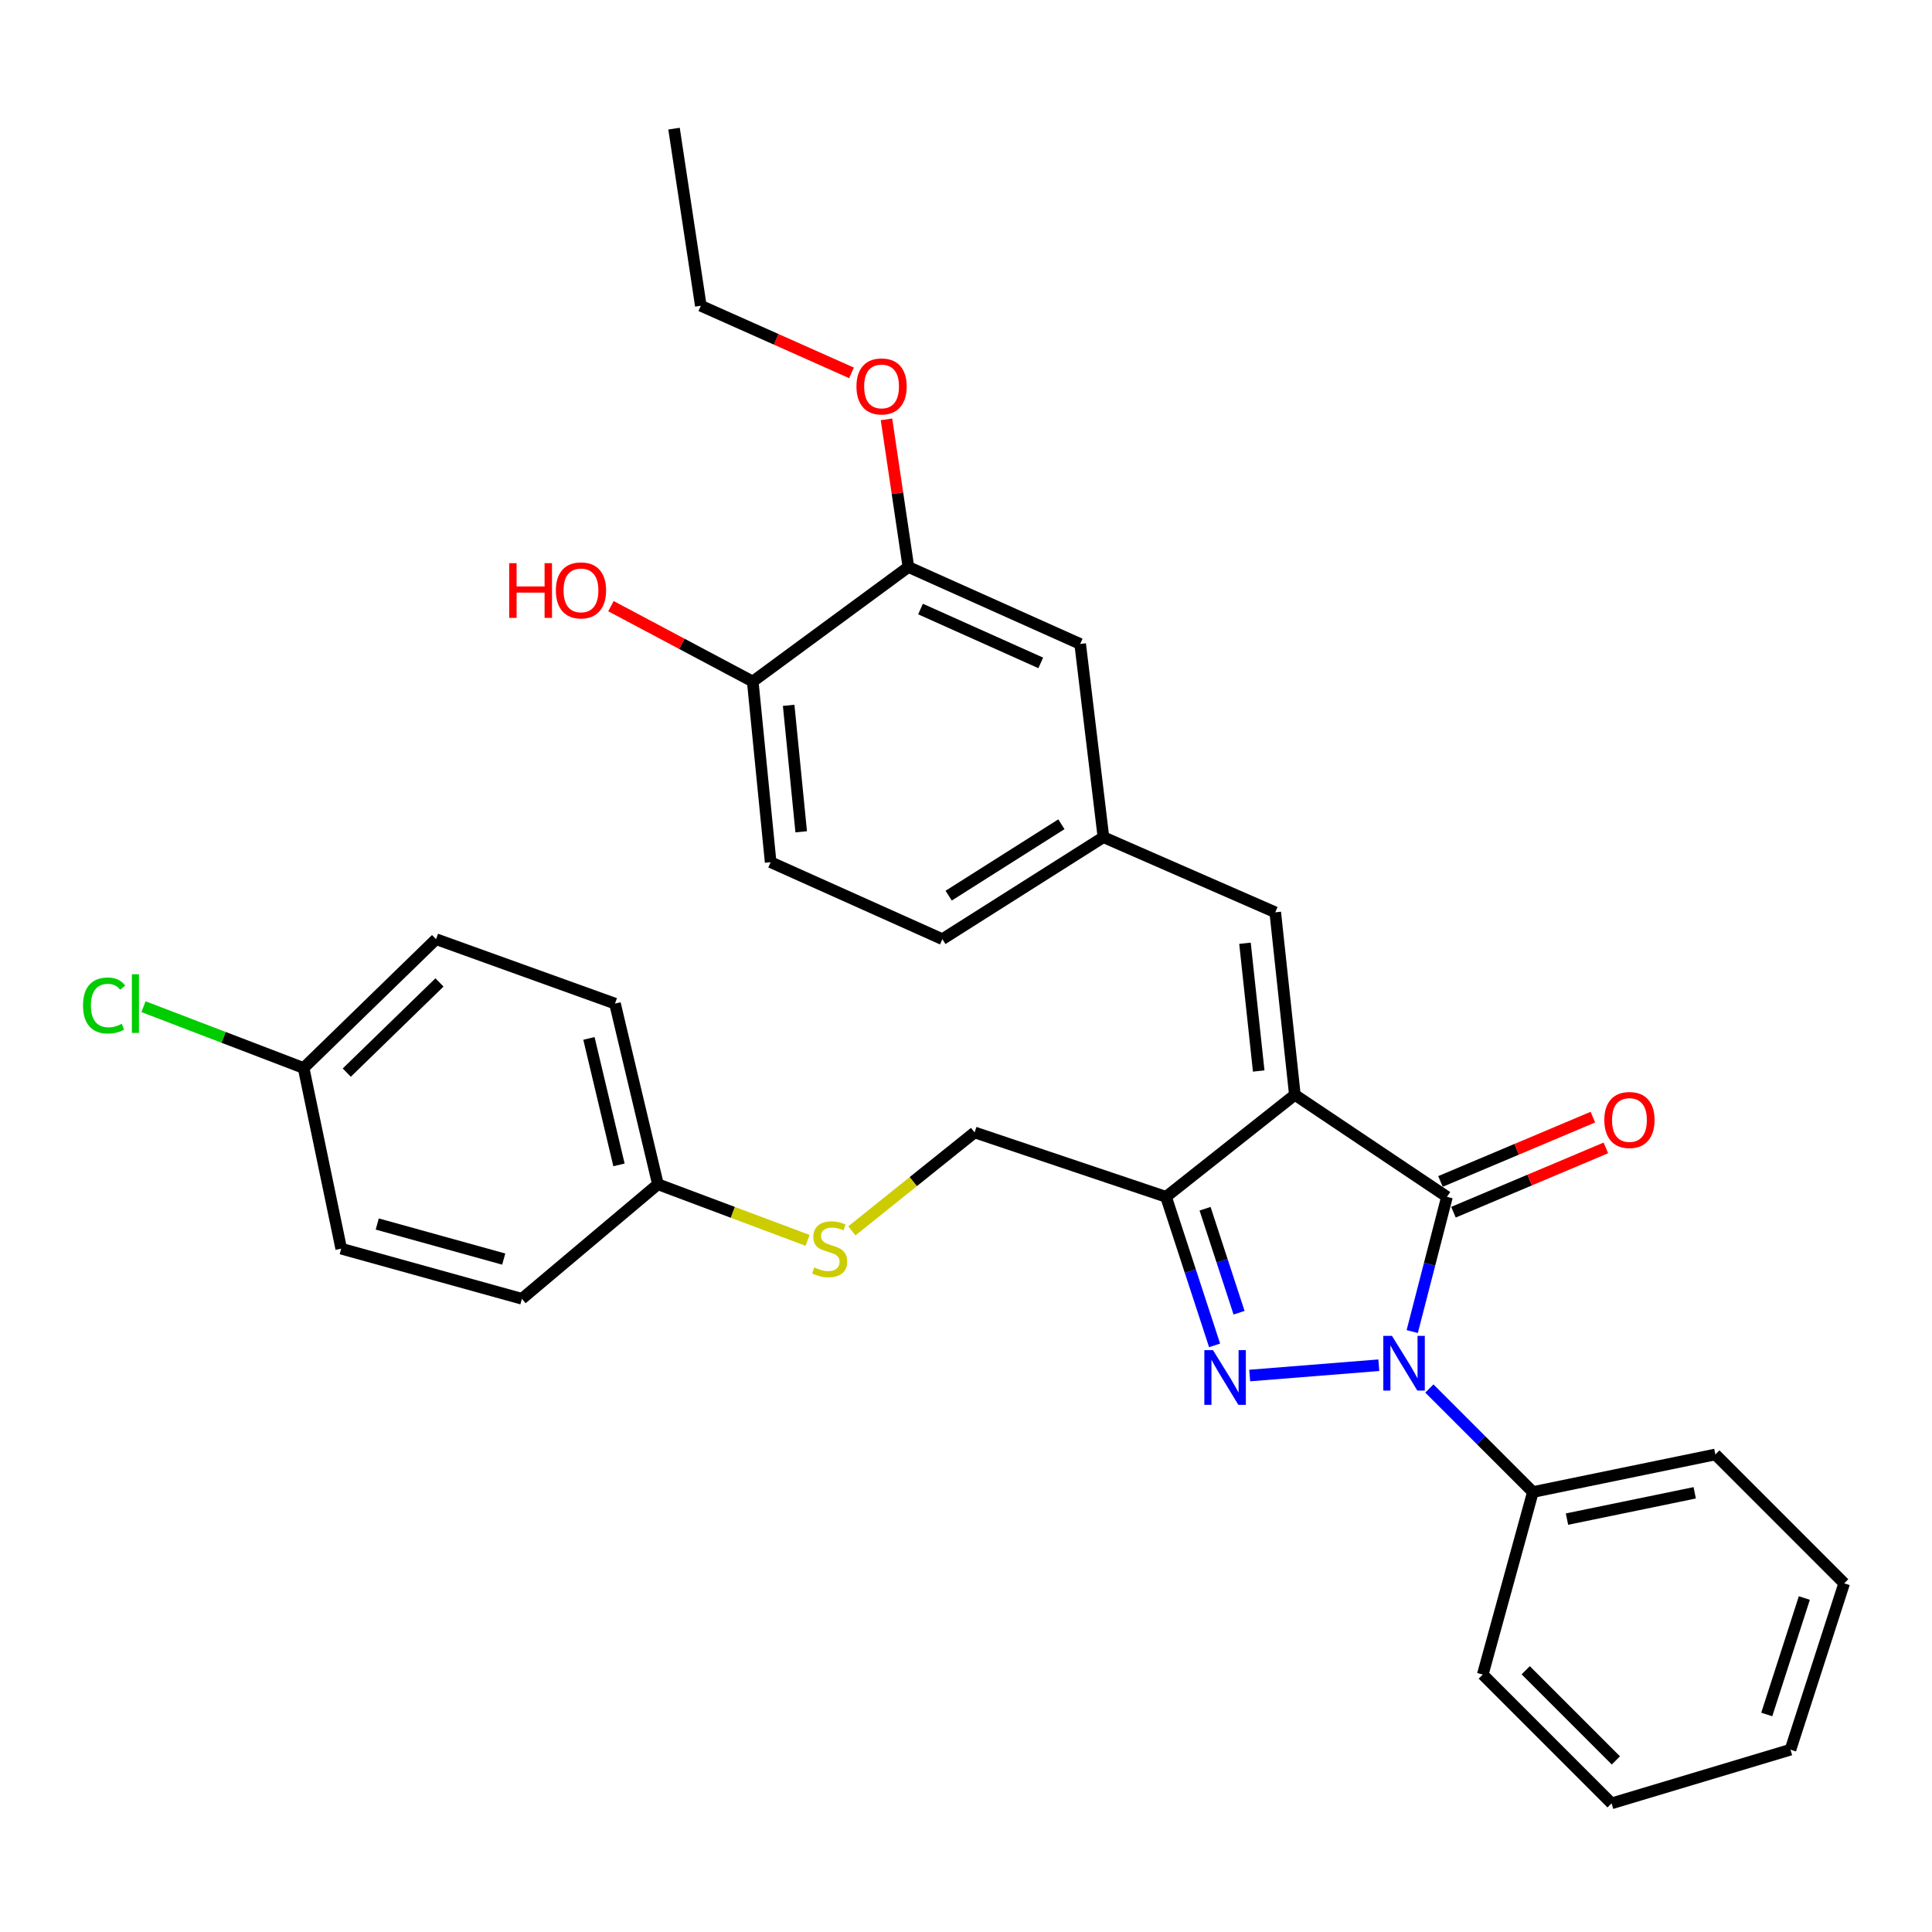 <?xml version='1.0' encoding='iso-8859-1'?>
<svg version='1.1' baseProfile='full'
              xmlns='http://www.w3.org/2000/svg'
                      xmlns:rdkit='http://www.rdkit.org/xml'
                      xmlns:xlink='http://www.w3.org/1999/xlink'
                  xml:space='preserve'
width='1000px' height='1000px' viewBox='0 0 1000 1000'>
<!-- END OF HEADER -->
<rect style='opacity:1.0;fill:#FFFFFF;stroke:none' width='1000' height='1000' x='0' y='0'> </rect>
<path class='bond-2' d='M 670.218,566.681 L 748.952,619.474' style='fill:none;fill-rule:evenodd;stroke:#000000;stroke-width:6px;stroke-linecap:butt;stroke-linejoin:miter;stroke-opacity:1' />
<path class='bond-3' d='M 670.218,566.681 L 603.537,619.474' style='fill:none;fill-rule:evenodd;stroke:#000000;stroke-width:6px;stroke-linecap:butt;stroke-linejoin:miter;stroke-opacity:1' />
<path class='bond-4' d='M 670.218,566.681 L 660.067,472.206' style='fill:none;fill-rule:evenodd;stroke:#000000;stroke-width:6px;stroke-linecap:butt;stroke-linejoin:miter;stroke-opacity:1' />
<path class='bond-4' d='M 651.507,554.356 L 644.401,488.224' style='fill:none;fill-rule:evenodd;stroke:#000000;stroke-width:6px;stroke-linecap:butt;stroke-linejoin:miter;stroke-opacity:1' />
<path class='bond-0' d='M 730.964,689.21 L 739.958,654.342' style='fill:none;fill-rule:evenodd;stroke:#0000FF;stroke-width:6px;stroke-linecap:butt;stroke-linejoin:miter;stroke-opacity:1' />
<path class='bond-0' d='M 739.958,654.342 L 748.952,619.474' style='fill:none;fill-rule:evenodd;stroke:#000000;stroke-width:6px;stroke-linecap:butt;stroke-linejoin:miter;stroke-opacity:1' />
<path class='bond-5' d='M 739.835,718.691 L 766.627,745.483' style='fill:none;fill-rule:evenodd;stroke:#0000FF;stroke-width:6px;stroke-linecap:butt;stroke-linejoin:miter;stroke-opacity:1' />
<path class='bond-5' d='M 766.627,745.483 L 793.419,772.274' style='fill:none;fill-rule:evenodd;stroke:#000000;stroke-width:6px;stroke-linecap:butt;stroke-linejoin:miter;stroke-opacity:1' />
<path class='bond-31' d='M 713.675,706.636 L 646.843,711.972' style='fill:none;fill-rule:evenodd;stroke:#0000FF;stroke-width:6px;stroke-linecap:butt;stroke-linejoin:miter;stroke-opacity:1' />
<path class='bond-1' d='M 628.674,696.369 L 616.106,657.921' style='fill:none;fill-rule:evenodd;stroke:#0000FF;stroke-width:6px;stroke-linecap:butt;stroke-linejoin:miter;stroke-opacity:1' />
<path class='bond-1' d='M 616.106,657.921 L 603.537,619.474' style='fill:none;fill-rule:evenodd;stroke:#000000;stroke-width:6px;stroke-linecap:butt;stroke-linejoin:miter;stroke-opacity:1' />
<path class='bond-1' d='M 641.335,679.463 L 632.537,652.55' style='fill:none;fill-rule:evenodd;stroke:#0000FF;stroke-width:6px;stroke-linecap:butt;stroke-linejoin:miter;stroke-opacity:1' />
<path class='bond-1' d='M 632.537,652.55 L 623.74,625.637' style='fill:none;fill-rule:evenodd;stroke:#000000;stroke-width:6px;stroke-linecap:butt;stroke-linejoin:miter;stroke-opacity:1' />
<path class='bond-6' d='M 752.312,627.438 L 791.754,610.797' style='fill:none;fill-rule:evenodd;stroke:#000000;stroke-width:6px;stroke-linecap:butt;stroke-linejoin:miter;stroke-opacity:1' />
<path class='bond-6' d='M 791.754,610.797 L 831.195,594.157' style='fill:none;fill-rule:evenodd;stroke:#FF0000;stroke-width:6px;stroke-linecap:butt;stroke-linejoin:miter;stroke-opacity:1' />
<path class='bond-6' d='M 745.592,611.51 L 785.034,594.87' style='fill:none;fill-rule:evenodd;stroke:#000000;stroke-width:6px;stroke-linecap:butt;stroke-linejoin:miter;stroke-opacity:1' />
<path class='bond-6' d='M 785.034,594.87 L 824.475,578.229' style='fill:none;fill-rule:evenodd;stroke:#FF0000;stroke-width:6px;stroke-linecap:butt;stroke-linejoin:miter;stroke-opacity:1' />
<path class='bond-8' d='M 603.537,619.474 L 504.453,586.139' style='fill:none;fill-rule:evenodd;stroke:#000000;stroke-width:6px;stroke-linecap:butt;stroke-linejoin:miter;stroke-opacity:1' />
<path class='bond-9' d='M 660.067,472.206 L 571.134,433.319' style='fill:none;fill-rule:evenodd;stroke:#000000;stroke-width:6px;stroke-linecap:butt;stroke-linejoin:miter;stroke-opacity:1' />
<path class='bond-24' d='M 793.419,772.274 L 887.865,752.826' style='fill:none;fill-rule:evenodd;stroke:#000000;stroke-width:6px;stroke-linecap:butt;stroke-linejoin:miter;stroke-opacity:1' />
<path class='bond-24' d='M 811.072,786.289 L 877.184,772.675' style='fill:none;fill-rule:evenodd;stroke:#000000;stroke-width:6px;stroke-linecap:butt;stroke-linejoin:miter;stroke-opacity:1' />
<path class='bond-25' d='M 793.419,772.274 L 767.478,866.739' style='fill:none;fill-rule:evenodd;stroke:#000000;stroke-width:6px;stroke-linecap:butt;stroke-linejoin:miter;stroke-opacity:1' />
<path class='bond-7' d='M 470.186,293.485 L 559.1,333.313' style='fill:none;fill-rule:evenodd;stroke:#000000;stroke-width:6px;stroke-linecap:butt;stroke-linejoin:miter;stroke-opacity:1' />
<path class='bond-7' d='M 476.456,315.236 L 538.696,343.115' style='fill:none;fill-rule:evenodd;stroke:#000000;stroke-width:6px;stroke-linecap:butt;stroke-linejoin:miter;stroke-opacity:1' />
<path class='bond-17' d='M 470.186,293.485 L 464.513,255.27' style='fill:none;fill-rule:evenodd;stroke:#000000;stroke-width:6px;stroke-linecap:butt;stroke-linejoin:miter;stroke-opacity:1' />
<path class='bond-17' d='M 464.513,255.27 L 458.84,217.056' style='fill:none;fill-rule:evenodd;stroke:#FF0000;stroke-width:6px;stroke-linecap:butt;stroke-linejoin:miter;stroke-opacity:1' />
<path class='bond-32' d='M 470.186,293.485 L 389.617,352.751' style='fill:none;fill-rule:evenodd;stroke:#000000;stroke-width:6px;stroke-linecap:butt;stroke-linejoin:miter;stroke-opacity:1' />
<path class='bond-12' d='M 504.453,586.139 L 472.691,611.617' style='fill:none;fill-rule:evenodd;stroke:#000000;stroke-width:6px;stroke-linecap:butt;stroke-linejoin:miter;stroke-opacity:1' />
<path class='bond-12' d='M 472.691,611.617 L 440.929,637.096' style='fill:none;fill-rule:evenodd;stroke:#CCCC00;stroke-width:6px;stroke-linecap:butt;stroke-linejoin:miter;stroke-opacity:1' />
<path class='bond-11' d='M 571.134,433.319 L 559.1,333.313' style='fill:none;fill-rule:evenodd;stroke:#000000;stroke-width:6px;stroke-linecap:butt;stroke-linejoin:miter;stroke-opacity:1' />
<path class='bond-15' d='M 571.134,433.319 L 487.771,486.113' style='fill:none;fill-rule:evenodd;stroke:#000000;stroke-width:6px;stroke-linecap:butt;stroke-linejoin:miter;stroke-opacity:1' />
<path class='bond-15' d='M 549.38,426.633 L 491.026,463.589' style='fill:none;fill-rule:evenodd;stroke:#000000;stroke-width:6px;stroke-linecap:butt;stroke-linejoin:miter;stroke-opacity:1' />
<path class='bond-10' d='M 389.617,352.751 L 398.885,446.265' style='fill:none;fill-rule:evenodd;stroke:#000000;stroke-width:6px;stroke-linecap:butt;stroke-linejoin:miter;stroke-opacity:1' />
<path class='bond-10' d='M 408.211,365.073 L 414.698,430.533' style='fill:none;fill-rule:evenodd;stroke:#000000;stroke-width:6px;stroke-linecap:butt;stroke-linejoin:miter;stroke-opacity:1' />
<path class='bond-19' d='M 389.617,352.751 L 352.924,333.249' style='fill:none;fill-rule:evenodd;stroke:#000000;stroke-width:6px;stroke-linecap:butt;stroke-linejoin:miter;stroke-opacity:1' />
<path class='bond-19' d='M 352.924,333.249 L 316.23,313.746' style='fill:none;fill-rule:evenodd;stroke:#FF0000;stroke-width:6px;stroke-linecap:butt;stroke-linejoin:miter;stroke-opacity:1' />
<path class='bond-14' d='M 417.992,642.013 L 379.266,627.493' style='fill:none;fill-rule:evenodd;stroke:#CCCC00;stroke-width:6px;stroke-linecap:butt;stroke-linejoin:miter;stroke-opacity:1' />
<path class='bond-14' d='M 379.266,627.493 L 340.541,612.972' style='fill:none;fill-rule:evenodd;stroke:#000000;stroke-width:6px;stroke-linecap:butt;stroke-linejoin:miter;stroke-opacity:1' />
<path class='bond-13' d='M 398.885,446.265 L 487.771,486.113' style='fill:none;fill-rule:evenodd;stroke:#000000;stroke-width:6px;stroke-linecap:butt;stroke-linejoin:miter;stroke-opacity:1' />
<path class='bond-20' d='M 340.541,612.972 L 270.134,672.248' style='fill:none;fill-rule:evenodd;stroke:#000000;stroke-width:6px;stroke-linecap:butt;stroke-linejoin:miter;stroke-opacity:1' />
<path class='bond-21' d='M 340.541,612.972 L 318.317,519.458' style='fill:none;fill-rule:evenodd;stroke:#000000;stroke-width:6px;stroke-linecap:butt;stroke-linejoin:miter;stroke-opacity:1' />
<path class='bond-21' d='M 320.388,602.942 L 304.832,537.482' style='fill:none;fill-rule:evenodd;stroke:#000000;stroke-width:6px;stroke-linecap:butt;stroke-linejoin:miter;stroke-opacity:1' />
<path class='bond-16' d='M 157.152,552.793 L 225.705,486.113' style='fill:none;fill-rule:evenodd;stroke:#000000;stroke-width:6px;stroke-linecap:butt;stroke-linejoin:miter;stroke-opacity:1' />
<path class='bond-16' d='M 179.488,555.183 L 227.476,508.507' style='fill:none;fill-rule:evenodd;stroke:#000000;stroke-width:6px;stroke-linecap:butt;stroke-linejoin:miter;stroke-opacity:1' />
<path class='bond-18' d='M 157.152,552.793 L 115.707,536.924' style='fill:none;fill-rule:evenodd;stroke:#000000;stroke-width:6px;stroke-linecap:butt;stroke-linejoin:miter;stroke-opacity:1' />
<path class='bond-18' d='M 115.707,536.924 L 74.262,521.055' style='fill:none;fill-rule:evenodd;stroke:#00CC00;stroke-width:6px;stroke-linecap:butt;stroke-linejoin:miter;stroke-opacity:1' />
<path class='bond-33' d='M 157.152,552.793 L 176.61,646.308' style='fill:none;fill-rule:evenodd;stroke:#000000;stroke-width:6px;stroke-linecap:butt;stroke-linejoin:miter;stroke-opacity:1' />
<path class='bond-26' d='M 440.738,193.001 L 401.742,175.63' style='fill:none;fill-rule:evenodd;stroke:#FF0000;stroke-width:6px;stroke-linecap:butt;stroke-linejoin:miter;stroke-opacity:1' />
<path class='bond-26' d='M 401.742,175.63 L 362.745,158.26' style='fill:none;fill-rule:evenodd;stroke:#000000;stroke-width:6px;stroke-linecap:butt;stroke-linejoin:miter;stroke-opacity:1' />
<path class='bond-23' d='M 270.134,672.248 L 176.61,646.308' style='fill:none;fill-rule:evenodd;stroke:#000000;stroke-width:6px;stroke-linecap:butt;stroke-linejoin:miter;stroke-opacity:1' />
<path class='bond-23' d='M 260.726,651.699 L 195.259,633.54' style='fill:none;fill-rule:evenodd;stroke:#000000;stroke-width:6px;stroke-linecap:butt;stroke-linejoin:miter;stroke-opacity:1' />
<path class='bond-22' d='M 318.317,519.458 L 225.705,486.113' style='fill:none;fill-rule:evenodd;stroke:#000000;stroke-width:6px;stroke-linecap:butt;stroke-linejoin:miter;stroke-opacity:1' />
<path class='bond-29' d='M 887.865,752.826 L 954.545,819.526' style='fill:none;fill-rule:evenodd;stroke:#000000;stroke-width:6px;stroke-linecap:butt;stroke-linejoin:miter;stroke-opacity:1' />
<path class='bond-28' d='M 767.478,866.739 L 834.149,933.42' style='fill:none;fill-rule:evenodd;stroke:#000000;stroke-width:6px;stroke-linecap:butt;stroke-linejoin:miter;stroke-opacity:1' />
<path class='bond-28' d='M 789.704,864.518 L 836.374,911.195' style='fill:none;fill-rule:evenodd;stroke:#000000;stroke-width:6px;stroke-linecap:butt;stroke-linejoin:miter;stroke-opacity:1' />
<path class='bond-27' d='M 362.745,158.26 L 348.877,66.58' style='fill:none;fill-rule:evenodd;stroke:#000000;stroke-width:6px;stroke-linecap:butt;stroke-linejoin:miter;stroke-opacity:1' />
<path class='bond-30' d='M 834.149,933.42 L 926.751,905.636' style='fill:none;fill-rule:evenodd;stroke:#000000;stroke-width:6px;stroke-linecap:butt;stroke-linejoin:miter;stroke-opacity:1' />
<path class='bond-34' d='M 954.545,819.526 L 926.751,905.636' style='fill:none;fill-rule:evenodd;stroke:#000000;stroke-width:6px;stroke-linecap:butt;stroke-linejoin:miter;stroke-opacity:1' />
<path class='bond-34' d='M 933.925,827.132 L 914.469,887.409' style='fill:none;fill-rule:evenodd;stroke:#000000;stroke-width:6px;stroke-linecap:butt;stroke-linejoin:miter;stroke-opacity:1' />
<path  class='atom-1' d='M 720.478 691.433
L 729.758 706.433
Q 730.678 707.913, 732.158 710.593
Q 733.638 713.273, 733.718 713.433
L 733.718 691.433
L 737.478 691.433
L 737.478 719.753
L 733.598 719.753
L 723.638 703.353
Q 722.478 701.433, 721.238 699.233
Q 720.038 697.033, 719.678 696.353
L 719.678 719.753
L 715.998 719.753
L 715.998 691.433
L 720.478 691.433
' fill='#0000FF'/>
<path  class='atom-2' d='M 627.847 698.828
L 637.127 713.828
Q 638.047 715.308, 639.527 717.988
Q 641.007 720.668, 641.087 720.828
L 641.087 698.828
L 644.847 698.828
L 644.847 727.148
L 640.967 727.148
L 631.007 710.748
Q 629.847 708.828, 628.607 706.628
Q 627.407 704.428, 627.047 703.748
L 627.047 727.148
L 623.367 727.148
L 623.367 698.828
L 627.847 698.828
' fill='#0000FF'/>
<path  class='atom-7' d='M 830.398 579.707
Q 830.398 572.907, 833.758 569.107
Q 837.118 565.307, 843.398 565.307
Q 849.678 565.307, 853.038 569.107
Q 856.398 572.907, 856.398 579.707
Q 856.398 586.587, 852.998 590.507
Q 849.598 594.387, 843.398 594.387
Q 837.158 594.387, 833.758 590.507
Q 830.398 586.627, 830.398 579.707
M 843.398 591.187
Q 847.718 591.187, 850.038 588.307
Q 852.398 585.387, 852.398 579.707
Q 852.398 574.147, 850.038 571.347
Q 847.718 568.507, 843.398 568.507
Q 839.078 568.507, 836.718 571.307
Q 834.398 574.107, 834.398 579.707
Q 834.398 585.427, 836.718 588.307
Q 839.078 591.187, 843.398 591.187
' fill='#FF0000'/>
<path  class='atom-13' d='M 421.445 656.028
Q 421.765 656.148, 423.085 656.708
Q 424.405 657.268, 425.845 657.628
Q 427.325 657.948, 428.765 657.948
Q 431.445 657.948, 433.005 656.668
Q 434.565 655.348, 434.565 653.068
Q 434.565 651.508, 433.765 650.548
Q 433.005 649.588, 431.805 649.068
Q 430.605 648.548, 428.605 647.948
Q 426.085 647.188, 424.565 646.468
Q 423.085 645.748, 422.005 644.228
Q 420.965 642.708, 420.965 640.148
Q 420.965 636.588, 423.365 634.388
Q 425.805 632.188, 430.605 632.188
Q 433.885 632.188, 437.605 633.748
L 436.685 636.828
Q 433.285 635.428, 430.725 635.428
Q 427.965 635.428, 426.445 636.588
Q 424.925 637.708, 424.965 639.668
Q 424.965 641.188, 425.725 642.108
Q 426.525 643.028, 427.645 643.548
Q 428.805 644.068, 430.725 644.668
Q 433.285 645.468, 434.805 646.268
Q 436.325 647.068, 437.405 648.708
Q 438.525 650.308, 438.525 653.068
Q 438.525 656.988, 435.885 659.108
Q 433.285 661.188, 428.925 661.188
Q 426.405 661.188, 424.485 660.628
Q 422.605 660.108, 420.365 659.188
L 421.445 656.028
' fill='#CCCC00'/>
<path  class='atom-18' d='M 443.298 200.012
Q 443.298 193.212, 446.658 189.412
Q 450.018 185.612, 456.298 185.612
Q 462.578 185.612, 465.938 189.412
Q 469.298 193.212, 469.298 200.012
Q 469.298 206.892, 465.898 210.812
Q 462.498 214.692, 456.298 214.692
Q 450.058 214.692, 446.658 210.812
Q 443.298 206.932, 443.298 200.012
M 456.298 211.492
Q 460.618 211.492, 462.938 208.612
Q 465.298 205.692, 465.298 200.012
Q 465.298 194.452, 462.938 191.652
Q 460.618 188.812, 456.298 188.812
Q 451.978 188.812, 449.618 191.612
Q 447.298 194.412, 447.298 200.012
Q 447.298 205.732, 449.618 208.612
Q 451.978 211.492, 456.298 211.492
' fill='#FF0000'/>
<path  class='atom-19' d='M 42.971 520.438
Q 42.971 513.398, 46.251 509.718
Q 49.571 505.998, 55.851 505.998
Q 61.691 505.998, 64.811 510.118
L 62.171 512.278
Q 59.891 509.278, 55.851 509.278
Q 51.571 509.278, 49.291 512.158
Q 47.051 514.998, 47.051 520.438
Q 47.051 526.038, 49.371 528.918
Q 51.731 531.798, 56.291 531.798
Q 59.411 531.798, 63.051 529.918
L 64.171 532.918
Q 62.691 533.878, 60.451 534.438
Q 58.211 534.998, 55.731 534.998
Q 49.571 534.998, 46.251 531.238
Q 42.971 527.478, 42.971 520.438
' fill='#00CC00'/>
<path  class='atom-19' d='M 68.251 504.278
L 71.931 504.278
L 71.931 534.638
L 68.251 534.638
L 68.251 504.278
' fill='#00CC00'/>
<path  class='atom-20' d='M 263.553 291.499
L 267.393 291.499
L 267.393 303.539
L 281.873 303.539
L 281.873 291.499
L 285.713 291.499
L 285.713 319.819
L 281.873 319.819
L 281.873 306.739
L 267.393 306.739
L 267.393 319.819
L 263.553 319.819
L 263.553 291.499
' fill='#FF0000'/>
<path  class='atom-20' d='M 287.713 305.579
Q 287.713 298.779, 291.073 294.979
Q 294.433 291.179, 300.713 291.179
Q 306.993 291.179, 310.353 294.979
Q 313.713 298.779, 313.713 305.579
Q 313.713 312.459, 310.313 316.379
Q 306.913 320.259, 300.713 320.259
Q 294.473 320.259, 291.073 316.379
Q 287.713 312.499, 287.713 305.579
M 300.713 317.059
Q 305.033 317.059, 307.353 314.179
Q 309.713 311.259, 309.713 305.579
Q 309.713 300.019, 307.353 297.219
Q 305.033 294.379, 300.713 294.379
Q 296.393 294.379, 294.033 297.179
Q 291.713 299.979, 291.713 305.579
Q 291.713 311.299, 294.033 314.179
Q 296.393 317.059, 300.713 317.059
' fill='#FF0000'/>
</svg>
